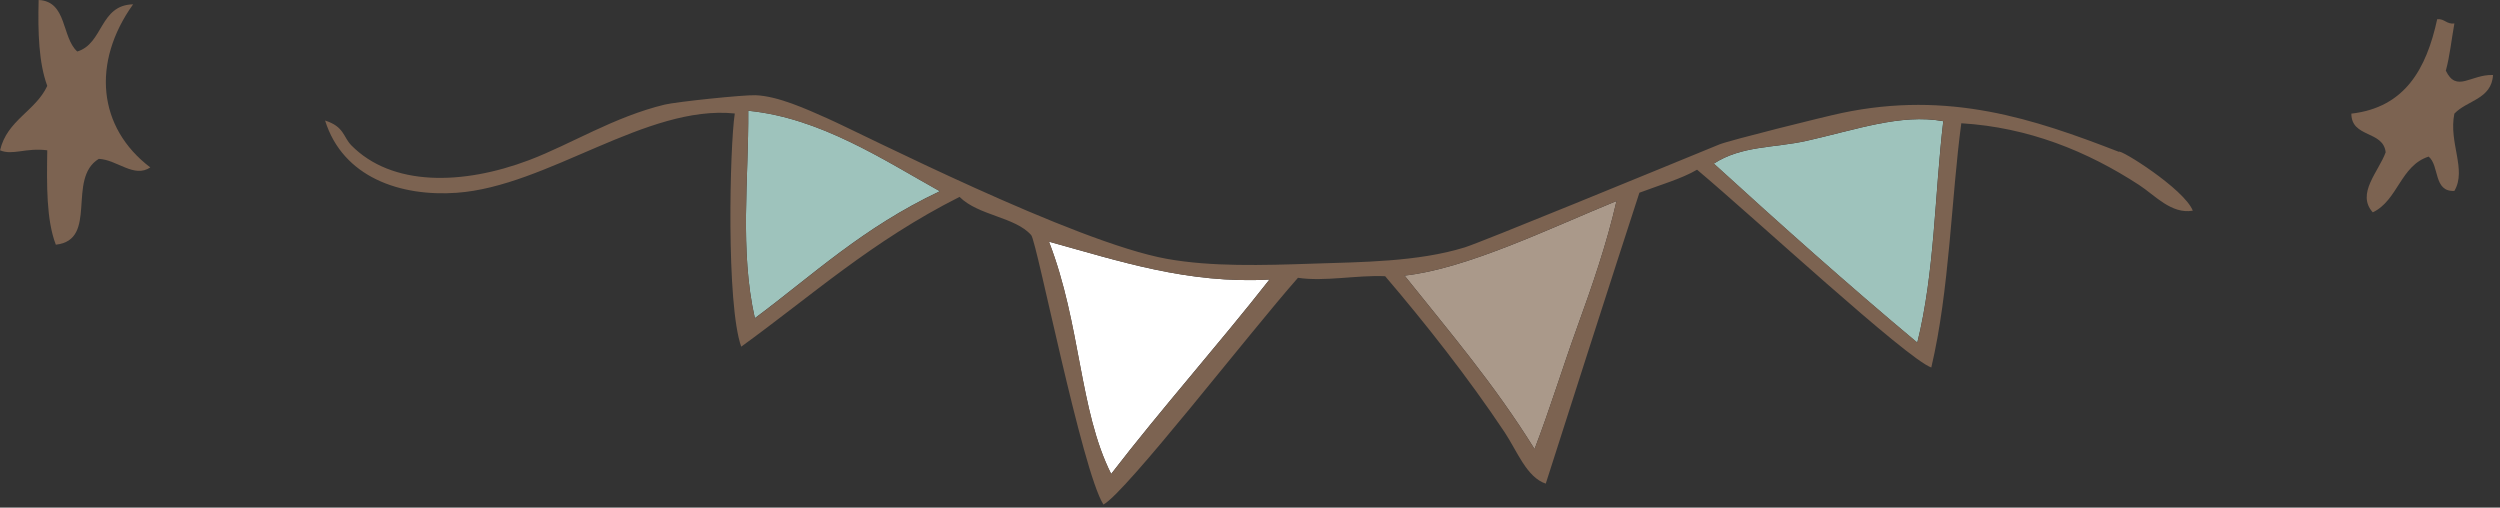 <?xml version="1.0" encoding="UTF-8"?>
<svg xmlns="http://www.w3.org/2000/svg" width="330" height="67" version="1.1" viewBox="0 0 330 67">
  <rect x="0" y="0" width="330" height="67" fill="#333333" stroke="none"/>
  <defs>
    <style>
      .cls-1 {
        fill: #fff;
      }

      .cls-1, .cls-2, .cls-3, .cls-4 {
        fill-rule: evenodd;
      }

      .cls-2 {
        fill: #aa998a;
      }

      .cls-3 {
        fill: #9ec3bc;
      }

      .cls-4 {
        fill: #7c6351;
      }
    </style>
  </defs>
  <!-- Generator: Adobe Illustrator 28.6.0, SVG Export Plug-In . SVG Version: 1.2.0 Build 709)  -->
  <g>
    <g id="_レイヤー_1" data-name="レイヤー_1">
      <g>
        <g>
          <path class="cls-3" d="M124.06,25.24c-10.22,4.83-16.71,11.02-24.42,16.76-2.02-8.96-.8-18.47-.87-27.38,9.53.93,18.01,6.58,25.3,10.63Z"/>
          <path class="cls-1" d="M138.46,31.9c9.28,2.56,18.33,5.6,29.11,5-6.77,8.63-14.23,17-20.9,25.66-4.24-8.43-3.97-19.69-8.21-30.66Z"/>
          <path class="cls-2" d="M185.4,36.38c8.22-.91,19.09-6.21,27.98-9.85-1.29,5.64-3.19,11.14-5.16,16.57-1.95,5.37-3.6,10.82-5.66,16.18-5.29-8.54-11.3-15.56-17.16-22.9Z"/>
          <path class="cls-3" d="M256.51,16c-1.15,9.74-1.12,19.91-3.43,29.23-9.09-7.59-18-15.55-26.86-23.63,3.65-2.38,7.98-2.06,12.16-2.99,6.56-1.46,12.49-3.63,18.13-2.61Z"/>
          <path class="cls-4" d="M279.69,20.04c-11.24-4.36-22.43-8.11-36.59-5.12-2.29.48-14.77,3.59-16.13,4.14-8.9,3.65-31.39,12.9-33.64,13.6-6.2,1.92-13.75,1.93-19.97,2.14-6.76.23-13.48.42-19.33-.63-12.24-2.2-40.4-16.59-44.81-18.54-2.75-1.22-6.51-2.95-9.49-3.06-1.57-.06-10.41.86-12,1.24-6.69,1.62-12.42,5.25-17.87,7.32-8.85,3.35-18.15,3.48-23.49-1.95-1.07-1.09-.92-2.46-3.46-3.27,2.36,7.54,10,10.06,17.36,9.54,12-.85,25.05-11.67,36.72-10.47-.67,4.43-1.14,25.2.85,30.78,9.28-6.71,17.2-13.91,28.82-19.77,2.48,2.48,7.36,2.64,9.46,5.05.74.84,6.68,31.03,9.53,35.56,2.97-1.58,19.12-22.49,25.68-29.93,3.55.53,7.79-.38,11.51-.21,5.31,6.22,10.96,13.38,15.76,20.58,1.67,2.51,2.91,5.96,5.44,6.8,1.33-4.2,9.55-29.81,12.36-38.4,2.6-.99,5.58-1.84,7.61-3.04,7.71,6.48,27.62,24.91,30.92,26.11,2.41-10.22,2.63-22.3,3.96-32.24,8.85.53,16.65,3.7,23.49,8.16,2.06,1.34,4.24,3.87,7.07,3.38-1.14-2.88-9.69-8.23-9.77-7.77ZM99.64,42c-2.02-8.96-.8-18.47-.87-27.38,9.53.93,18.01,6.58,25.3,10.63-10.22,4.83-16.71,11.02-24.42,16.76ZM146.68,62.56c-4.24-8.43-3.97-19.69-8.21-30.66,9.28,2.56,18.33,5.6,29.11,5-6.77,8.63-14.23,17-20.9,25.66ZM208.22,43.1c-1.95,5.37-3.6,10.82-5.66,16.18-5.29-8.54-11.3-15.56-17.16-22.9,8.22-.91,19.09-6.21,27.98-9.85-1.29,5.64-3.19,11.14-5.16,16.57ZM253.09,45.22c-9.09-7.59-18-15.55-26.86-23.63,3.65-2.38,7.98-2.06,12.16-2.99,6.56-1.46,12.49-3.63,18.13-2.61-1.15,9.74-1.12,19.91-3.43,29.23Z"/>
        </g>
        <path class="cls-4" d="M5.1,0c3.78.18,3.01,4.92,5.1,6.8,3.47-1.06,2.93-6.13,7.37-6.23-5.49,7.67-4.67,16.27,2.27,21.53-2.15,1.45-4.4-1.03-6.8-1.13-4.28,2.61,0,10.71-5.67,11.33-1.26-3.28-1.2-7.86-1.13-12.46-2.85-.37-4.57.71-6.23,0,.92-3.99,4.67-5.15,6.23-8.5-1.12-3.03-1.25-7.06-1.14-11.33Z"/>
        <path class="cls-4" d="M321.71,2.53c1.02-.07,1.2.69,2.27.57-.38,2.08-.6,4.31-1.13,6.23,1.42,2.96,3.28.47,6.23.57-.19,3.21-3.45,3.34-5.1,5.1-.79,3.83,1.66,7.38,0,10.2-2.79.15-1.95-3.34-3.4-4.53-3.72,1.19-4.05,5.77-7.37,7.36-2.22-2.45.77-5.37,1.7-7.93-.32-2.89-4.53-1.89-4.53-5.1,7.11-.82,9.91-5.95,11.33-12.46Z"/>
      </g>
    </g>
  </g>
</svg>